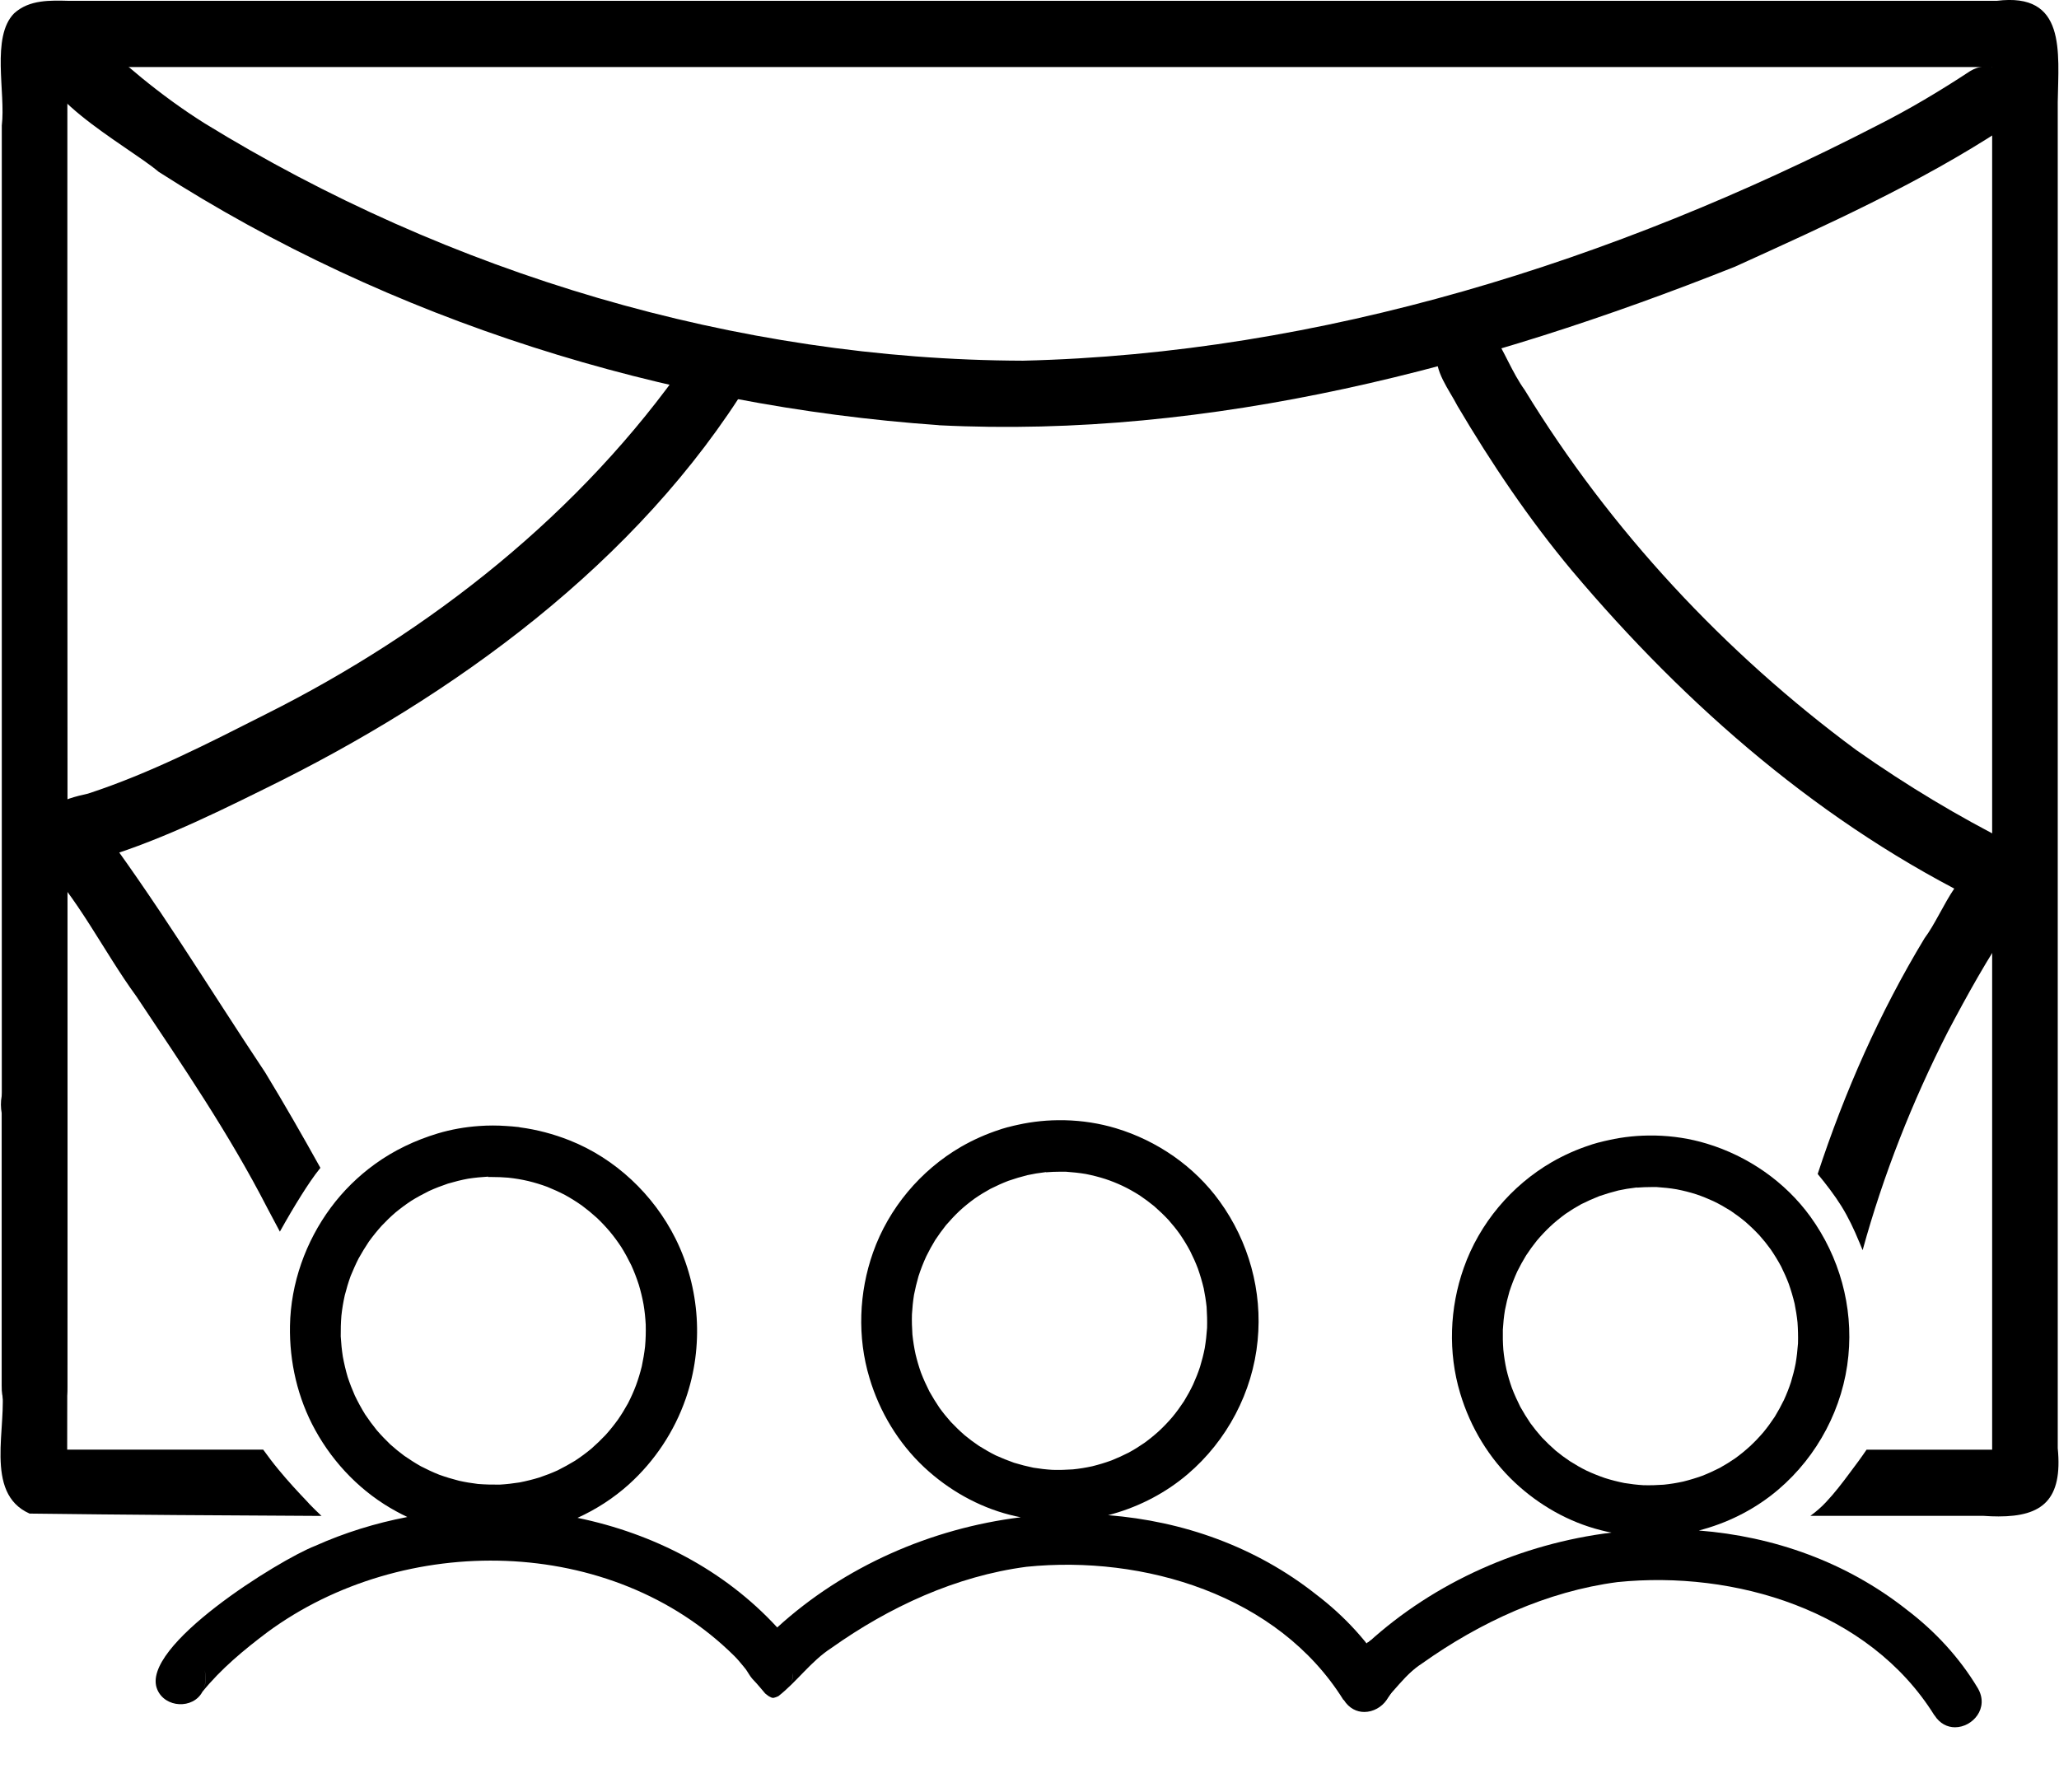 <svg xmlns="http://www.w3.org/2000/svg" width="54" height="47" xml:space="preserve" overflow="hidden"><defs><clipPath id="clip0"><rect x="432" y="591" width="54" height="47" /></clipPath></defs><g clip-path="url(#clip0)" transform="translate(-432 -591)"><path d="M24.293 46.204C24.293 46.204 24.271 46.187 24.258 46.18 24.271 46.187 24.281 46.197 24.293 46.204L24.293 46.204Z" transform="matrix(1 0 0 1.009 432.013 591)" /><path d="M35.219 44.187C33.502 41.456 29.974 40.418 26.908 40.728 25.058 40.969 23.309 41.771 21.791 42.839 21.257 43.181 20.89 43.712 20.401 44.091 20.359 44.111 20.32 44.125 20.278 44.135 20.273 44.135 20.268 44.135 20.263 44.135 20.263 44.135 20.263 44.135 20.263 44.135 20.258 44.135 20.253 44.135 20.248 44.135L20.246 44.135C20.246 44.135 20.246 44.135 20.246 44.135L20.246 44.135C20.246 44.135 20.236 44.13 20.231 44.13 20.231 44.13 20.229 44.13 20.226 44.13 20.197 44.118 20.169 44.103 20.142 44.088L20.142 44.088C20.118 44.071 20.096 44.054 20.071 44.034 20.066 44.029 20.061 44.027 20.056 44.022 20.007 43.963 19.958 43.906 19.909 43.85 19.85 43.783 19.791 43.714 19.727 43.65 19.722 43.645 19.717 43.641 19.712 43.633 19.685 43.601 19.66 43.567 19.638 43.532 19.638 43.532 19.638 43.532 19.638 43.532 19.608 43.488 19.581 43.439 19.549 43.395 19.527 43.365 19.503 43.336 19.478 43.308 19.478 43.308 19.478 43.308 19.478 43.308 19.399 43.212 19.326 43.126 19.247 43.048 16.029 39.886 10.574 39.822 7 42.428 6.384 42.888 5.784 43.38 5.295 43.978 5.051 44.433 4.315 44.401 4.111 43.916 3.636 42.802 7.317 40.543 8.249 40.186 9.017 39.844 9.834 39.593 10.67 39.434 10.574 39.389 10.481 39.342 10.387 39.291 9.487 38.809 8.746 38.061 8.252 37.17 7.794 36.346 7.575 35.404 7.592 34.464 7.612 33.359 8.003 32.274 8.663 31.391 8.985 30.96 9.379 30.576 9.817 30.262 10.318 29.902 10.874 29.642 11.465 29.464 11.819 29.359 12.186 29.295 12.555 29.27 12.793 29.253 13.032 29.253 13.268 29.27 13.367 29.275 13.465 29.285 13.564 29.295 13.583 29.295 13.603 29.299 13.623 29.305 14.066 29.363 14.501 29.477 14.922 29.642 16.12 30.111 17.126 31.049 17.704 32.198 18.349 33.482 18.447 35 17.972 36.356 17.672 37.212 17.156 37.982 16.479 38.587 16.076 38.946 15.62 39.237 15.133 39.456 17.121 39.862 18.979 40.806 20.371 42.305 22.125 40.718 24.406 39.729 26.758 39.441 26.662 39.424 26.564 39.401 26.47 39.377 25.634 39.165 24.859 38.727 24.226 38.142 23.55 37.514 23.055 36.703 22.79 35.819 22.467 34.759 22.512 33.6 22.883 32.559 23.294 31.406 24.131 30.421 25.191 29.811 25.513 29.627 25.855 29.477 26.209 29.363 26.224 29.359 26.241 29.351 26.259 29.346 26.31 29.331 26.36 29.317 26.411 29.302 26.419 29.302 26.426 29.297 26.436 29.297 26.519 29.275 26.601 29.255 26.684 29.238 27.076 29.152 27.474 29.113 27.873 29.12 27.885 29.12 27.9 29.12 27.912 29.12 28.367 29.13 28.82 29.199 29.255 29.329 30.333 29.651 31.312 30.318 31.976 31.231 32.737 32.274 33.098 33.561 32.97 34.847 32.84 36.191 32.166 37.45 31.135 38.321 30.569 38.799 29.897 39.148 29.184 39.35 29.14 39.362 29.093 39.374 29.049 39.387 31.009 39.539 32.916 40.203 34.505 41.448 35.244 42.005 35.883 42.688 36.363 43.481 36.675 44.002 36.228 44.502 35.768 44.502 35.571 44.502 35.371 44.411 35.229 44.189ZM5.307 43.938C5.393 43.773 5.408 43.584 5.346 43.407 5.405 43.586 5.388 43.778 5.307 43.938ZM20.718 43.781C20.767 43.687 20.794 43.584 20.787 43.481 20.787 43.586 20.765 43.69 20.718 43.781ZM12.793 30.586C12.616 30.596 12.437 30.613 12.262 30.64 12.085 30.672 11.908 30.717 11.733 30.768 11.566 30.825 11.401 30.886 11.239 30.96 11.079 31.039 10.921 31.123 10.771 31.216 10.628 31.31 10.491 31.41 10.358 31.519 10.232 31.627 10.114 31.74 9.999 31.861 9.878 31.994 9.767 32.131 9.662 32.274 9.566 32.417 9.475 32.564 9.391 32.714 9.315 32.862 9.248 33.015 9.184 33.167 9.123 33.332 9.074 33.499 9.029 33.672 8.99 33.846 8.96 34.021 8.941 34.198 8.926 34.378 8.921 34.56 8.923 34.739 8.933 34.914 8.951 35.089 8.978 35.263 9.012 35.443 9.054 35.623 9.106 35.797 9.16 35.959 9.224 36.122 9.293 36.277 9.374 36.444 9.465 36.609 9.563 36.767 9.659 36.909 9.76 37.044 9.868 37.177 9.979 37.305 10.097 37.426 10.22 37.544 10.338 37.65 10.464 37.751 10.591 37.844 10.732 37.94 10.874 38.031 11.024 38.115 11.182 38.196 11.342 38.27 11.504 38.334 11.674 38.395 11.849 38.447 12.023 38.491 12.188 38.528 12.356 38.555 12.523 38.575 12.712 38.59 12.904 38.594 13.094 38.592 13.268 38.582 13.441 38.562 13.613 38.535 13.787 38.501 13.96 38.459 14.132 38.407 14.294 38.353 14.454 38.292 14.612 38.221 14.767 38.144 14.919 38.061 15.067 37.972 15.217 37.874 15.36 37.77 15.497 37.657 15.625 37.546 15.748 37.428 15.866 37.305 15.985 37.175 16.093 37.04 16.196 36.899 16.29 36.764 16.376 36.624 16.457 36.479 16.536 36.326 16.605 36.174 16.666 36.014 16.727 35.851 16.777 35.684 16.819 35.517 16.855 35.347 16.885 35.175 16.905 35 16.922 34.811 16.927 34.621 16.922 34.432 16.912 34.255 16.895 34.082 16.865 33.908 16.833 33.733 16.791 33.563 16.74 33.394 16.683 33.221 16.619 33.054 16.543 32.889 16.464 32.729 16.378 32.572 16.282 32.419 16.189 32.279 16.09 32.144 15.982 32.016 15.874 31.89 15.761 31.77 15.64 31.657 15.517 31.546 15.387 31.44 15.254 31.342 15.111 31.241 14.963 31.15 14.811 31.066 14.658 30.987 14.501 30.916 14.341 30.852 14.176 30.791 14.009 30.741 13.839 30.7 13.664 30.66 13.49 30.631 13.313 30.613 13.172 30.601 13.032 30.596 12.892 30.596 12.855 30.596 12.821 30.596 12.784 30.596ZM27.42 30.468C27.42 30.468 27.395 30.471 27.383 30.473 27.233 30.49 27.083 30.515 26.935 30.547 26.765 30.589 26.598 30.638 26.433 30.695 26.273 30.756 26.116 30.827 25.961 30.904 25.821 30.98 25.683 31.064 25.55 31.155 25.407 31.258 25.272 31.366 25.144 31.484 25.021 31.6 24.908 31.721 24.797 31.848 24.696 31.974 24.603 32.102 24.514 32.235 24.431 32.37 24.354 32.508 24.283 32.651 24.204 32.82 24.135 32.995 24.076 33.175 24.03 33.334 23.99 33.497 23.958 33.659 23.931 33.827 23.914 33.996 23.904 34.166 23.899 34.341 23.904 34.513 23.916 34.688 23.934 34.86 23.961 35.03 23.998 35.199 24.037 35.362 24.084 35.522 24.14 35.679 24.204 35.846 24.281 36.011 24.362 36.171 24.443 36.316 24.532 36.456 24.625 36.594 24.718 36.722 24.819 36.845 24.925 36.963 25.041 37.084 25.161 37.2 25.289 37.31 25.41 37.409 25.533 37.5 25.663 37.586 25.806 37.674 25.951 37.758 26.101 37.832 26.259 37.903 26.419 37.967 26.583 38.024 26.751 38.075 26.918 38.117 27.088 38.152 27.253 38.179 27.42 38.198 27.587 38.208 27.767 38.213 27.944 38.208 28.123 38.196 28.293 38.179 28.463 38.152 28.633 38.115 28.803 38.073 28.967 38.024 29.132 37.965 29.29 37.903 29.442 37.834 29.592 37.758 29.733 37.682 29.868 37.598 30.001 37.507 30.134 37.411 30.262 37.308 30.382 37.2 30.508 37.084 30.626 36.961 30.736 36.833 30.845 36.703 30.943 36.567 31.037 36.427 31.125 36.284 31.206 36.139 31.278 35.989 31.346 35.839 31.408 35.687 31.46 35.529 31.509 35.369 31.551 35.209 31.583 35.044 31.612 34.872 31.632 34.695 31.644 34.52 31.649 34.338 31.644 34.156 31.632 33.974 31.615 33.812 31.588 33.649 31.556 33.489 31.514 33.315 31.462 33.142 31.403 32.975 31.344 32.82 31.275 32.67 31.201 32.523 31.118 32.367 31.024 32.217 30.926 32.075 30.835 31.949 30.736 31.829 30.633 31.713 30.515 31.588 30.39 31.47 30.259 31.356 30.136 31.256 30.008 31.162 29.875 31.073 29.728 30.982 29.578 30.896 29.42 30.823 29.275 30.756 29.127 30.697 28.977 30.648 28.808 30.594 28.638 30.552 28.463 30.517 28.288 30.488 28.114 30.471 27.937 30.458 27.89 30.458 27.846 30.458 27.799 30.458 27.673 30.458 27.548 30.463 27.42 30.473Z" transform="matrix(1 0 0 1.009 432.013 591)" /><path d="M39.79 46.603C39.79 46.603 39.768 46.586 39.756 46.578 39.768 46.586 39.778 46.595 39.79 46.603L39.79 46.603Z" transform="matrix(1 0 0 1.009 432.013 591)" /><path d="M50.716 44.585C48.999 41.854 45.471 40.816 42.406 41.126 40.555 41.367 38.806 42.169 37.288 43.237 36.771 43.569 36.412 44.076 35.947 44.452L35.947 44.44C35.947 44.44 35.947 44.369 35.947 44.369L35.947 44.297C35.947 44.297 35.947 44.226 35.947 44.226L35.947 44.155C35.947 44.155 35.942 44.083 35.942 44.083L35.942 44.014C35.942 44.014 35.937 43.946 35.937 43.946L35.932 43.877 35.928 43.81 35.923 43.744 35.918 43.678 35.913 43.614 35.905 43.55 35.898 43.486 35.891 43.422 35.883 43.36 35.876 43.299 35.868 43.239 35.861 43.183 35.856 43.129 35.851 43.077 35.846 43.026 35.841 42.979 35.841 42.934C35.841 42.934 35.837 42.893 35.837 42.893L35.837 42.814C35.837 42.814 35.839 42.779 35.839 42.779L35.839 42.748C35.839 42.748 35.846 42.718 35.846 42.718L35.851 42.691 35.851 42.691C35.851 42.691 35.859 42.698 35.864 42.703 37.618 41.116 39.898 40.127 42.251 39.839 42.154 39.822 42.056 39.8 41.963 39.775 41.126 39.564 40.351 39.126 39.719 38.54 39.042 37.913 38.548 37.101 38.282 36.218 37.96 35.157 38.004 33.999 38.376 32.958 38.786 31.804 39.623 30.82 40.683 30.21 41.006 30.025 41.348 29.875 41.702 29.762 41.717 29.757 41.734 29.75 41.751 29.745 41.803 29.73 41.852 29.715 41.904 29.701 41.911 29.701 41.918 29.696 41.928 29.696 42.012 29.674 42.093 29.654 42.177 29.637 42.568 29.55 42.966 29.511 43.365 29.518 43.377 29.518 43.392 29.518 43.404 29.518 43.859 29.528 44.312 29.597 44.748 29.728 45.825 30.05 46.804 30.717 47.469 31.629 48.229 32.673 48.591 33.959 48.463 35.246 48.332 36.589 47.658 37.849 46.627 38.72 46.062 39.197 45.39 39.547 44.676 39.748 44.632 39.761 44.585 39.773 44.541 39.785 46.502 39.938 48.409 40.602 49.998 41.847 50.736 42.403 51.376 43.087 51.855 43.879 52.168 44.401 51.72 44.9 51.26 44.9 51.063 44.9 50.864 44.809 50.721 44.588ZM36.215 44.182C36.265 44.088 36.292 43.985 36.284 43.882 36.284 43.987 36.262 44.091 36.215 44.182ZM42.917 30.867C42.917 30.867 42.893 30.869 42.88 30.872 42.73 30.889 42.58 30.913 42.433 30.945 42.263 30.987 42.096 31.037 41.931 31.093 41.771 31.155 41.613 31.226 41.458 31.302 41.318 31.378 41.18 31.462 41.047 31.553 40.905 31.657 40.769 31.765 40.642 31.883 40.519 31.998 40.405 32.119 40.295 32.247 40.194 32.372 40.1 32.5 40.012 32.633 39.928 32.769 39.852 32.906 39.78 33.049 39.702 33.219 39.633 33.394 39.574 33.573 39.527 33.733 39.488 33.895 39.456 34.058 39.428 34.225 39.411 34.395 39.401 34.565 39.397 34.739 39.401 34.911 39.414 35.086 39.431 35.258 39.458 35.428 39.495 35.598 39.534 35.76 39.581 35.92 39.638 36.078 39.702 36.245 39.778 36.41 39.859 36.57 39.94 36.715 40.029 36.855 40.122 36.993 40.216 37.121 40.317 37.244 40.422 37.362 40.538 37.483 40.659 37.598 40.787 37.709 40.907 37.807 41.03 37.898 41.161 37.984 41.303 38.073 41.448 38.157 41.599 38.23 41.756 38.302 41.916 38.366 42.081 38.422 42.248 38.474 42.415 38.516 42.585 38.55 42.75 38.577 42.917 38.597 43.084 38.607 43.264 38.612 43.441 38.607 43.621 38.594 43.791 38.577 43.96 38.55 44.13 38.513 44.3 38.471 44.465 38.422 44.63 38.363 44.787 38.302 44.94 38.233 45.09 38.157 45.23 38.08 45.365 37.997 45.498 37.906 45.631 37.81 45.759 37.706 45.879 37.598 46.005 37.483 46.123 37.359 46.234 37.231 46.342 37.101 46.44 36.966 46.534 36.826 46.622 36.683 46.701 36.538 46.775 36.388 46.844 36.238 46.905 36.085 46.957 35.928 47.006 35.768 47.048 35.608 47.08 35.443 47.11 35.271 47.129 35.093 47.142 34.919 47.147 34.737 47.142 34.555 47.129 34.373 47.112 34.21 47.085 34.048 47.053 33.888 47.011 33.713 46.959 33.541 46.9 33.374 46.841 33.219 46.773 33.069 46.699 32.921 46.615 32.766 46.522 32.616 46.423 32.473 46.332 32.348 46.234 32.227 46.13 32.112 46.012 31.986 45.887 31.868 45.756 31.755 45.633 31.654 45.505 31.561 45.373 31.472 45.225 31.381 45.075 31.295 44.917 31.221 44.772 31.155 44.625 31.096 44.475 31.046 44.307 30.992 44.135 30.95 43.96 30.916 43.786 30.886 43.611 30.869 43.434 30.857 43.39 30.857 43.343 30.857 43.296 30.857 43.171 30.857 43.045 30.862 42.917 30.872Z" transform="matrix(1 0 0 1.009 432.013 591)" /><path d="M36.102 44.292C35.992 44.27 36.031 44.125 36.124 44.199 36.124 44.199 36.124 44.199 36.124 44.199 36.26 44.172 36.341 44.017 36.412 43.916 36.501 43.773 36.584 43.631 36.678 43.493 36.693 43.471 36.725 43.468 36.744 43.483 36.801 43.54 36.703 43.609 36.683 43.663 36.516 43.882 36.412 44.27 36.102 44.295Z" transform="matrix(1 0 0 1.009 432.013 591)" /><path d="M36.065 44.283C35.959 44.256 36.031 44.101 36.102 44.192 36.102 44.192 36.102 44.192 36.102 44.192 36.159 44.187 36.213 44.14 36.252 44.106 36.511 43.845 36.739 43.542 37.02 43.306 37.138 43.21 37.487 42.806 37.428 43.055 37.298 43.178 37.167 43.301 37.04 43.417 36.784 43.641 36.577 43.911 36.341 44.155 36.267 44.224 36.174 44.305 36.065 44.283Z" transform="matrix(1 0 0 1.009 432.013 591)" /><path d="M35.775 42.88C35.657 42.809 35.839 42.715 35.898 42.669 35.925 42.644 35.969 42.615 35.999 42.651 36.014 42.671 36.011 42.703 35.989 42.718 35.935 42.757 35.888 42.804 35.832 42.843 35.827 42.868 35.8 42.885 35.775 42.878Z" transform="matrix(1 0 0 1.009 432.013 591)" /><path d="M24.608 11.052C17.426 10.552 10.232 8.34 4.146 4.465 3.299 3.757 0.595 2.377 1.048 1.161 1.218 0.726 1.769 0.492 2.197 0.684 3.152 1.607 4.197 2.485 5.349 3.203 11.748 7.105 19.308 9.354 26.815 9.376 34.636 9.192 42.315 6.788 49.218 3.262 50.059 2.842 50.866 2.364 51.654 1.85 52.601 1.287 53.504 2.743 52.53 3.334 50.315 4.77 47.889 5.851 45.488 6.933 38.873 9.541 31.767 11.411 24.605 11.054Z" transform="matrix(1 0 0 1.009 432.013 591)" /><path d="M52.013 23.486C47.806 21.459 44.226 18.376 41.215 14.835 40.09 13.5 39.106 12.053 38.213 10.555 37.979 10.107 37.603 9.659 37.664 9.128 37.765 8.441 38.668 8.173 39.138 8.675 39.446 9.137 39.643 9.681 39.975 10.139 42.218 13.78 45.22 16.969 48.667 19.495 50.015 20.435 51.339 21.218 52.719 21.911 53.733 22.384 53.041 23.941 52.013 23.483Z" transform="matrix(1 0 0 1.009 432.013 591)" /><path d="M46.305 38.117C46.3 37.928 46.3 37.738 46.3 37.546 46.31 37.546 46.317 37.546 46.327 37.546 46.445 37.546 46.563 37.49 46.64 37.399 46.696 37.332 46.743 37.259 46.782 37.182 46.804 37.298 46.824 37.411 46.841 37.527 46.854 37.625 46.864 37.721 46.876 37.819 46.861 37.837 46.849 37.854 46.834 37.871 46.738 37.992 46.637 38.112 46.539 38.233 46.482 38.304 46.426 38.378 46.381 38.459 46.381 38.462 46.379 38.467 46.376 38.469 46.332 38.358 46.305 38.238 46.305 38.115Z" transform="matrix(1 0 0 1.009 432.013 591)" /><path d="M47.385 36.52C47.365 36.452 47.346 36.383 47.324 36.314 47.299 36.235 47.279 36.147 47.245 36.07 47.22 35.974 47.178 35.881 47.147 35.792 47.134 35.76 47.122 35.726 47.11 35.691 47.124 35.536 47.137 35.381 47.144 35.226 47.156 35.153 47.166 35.076 47.176 35.002 47.225 34.638 47.262 34.267 47.272 33.898 47.272 33.861 47.272 33.824 47.272 33.787 47.309 33.792 47.348 33.794 47.388 33.792 47.415 33.79 47.442 33.782 47.466 33.775 47.481 33.819 47.493 33.866 47.508 33.91 47.572 34.119 47.624 34.336 47.715 34.535 47.767 34.648 47.843 34.759 47.953 34.82 48.017 34.855 48.089 34.875 48.163 34.875 48.197 34.875 48.234 34.87 48.268 34.86 48.273 34.86 48.281 34.855 48.286 34.855 48.209 35.276 48.143 35.696 48.089 36.12 48.044 36.282 48.03 36.471 48.027 36.673 47.988 36.663 47.946 36.663 47.904 36.668 47.72 36.693 47.597 36.853 47.491 37.003 47.459 36.84 47.42 36.678 47.375 36.52Z" transform="matrix(1 0 0 1.009 432.013 591)" /><path d="M48.748 32.286C48.615 31.964 48.465 31.649 48.281 31.354 48.096 31.061 47.882 30.786 47.658 30.517 48.367 28.379 49.285 26.315 50.461 24.389 51.004 23.67 51.361 22.31 52.436 22.349 52.778 22.401 53.076 22.657 53.157 23.009 53.265 23.434 52.997 23.737 52.734 24.008 52.116 24.905 51.58 25.865 51.068 26.827 50.141 28.63 49.38 30.537 48.837 32.498 48.807 32.427 48.778 32.355 48.748 32.284Z" transform="matrix(1 0 0 1.009 432.013 591)" /><path d="M1.009 21.842C0.822 21.006 1.683 20.762 2.295 20.63 3.922 20.103 5.45 19.321 6.972 18.558 11.288 16.413 15.227 13.33 18.007 9.369 18.376 8.313 19.965 8.805 19.653 9.893 16.725 14.626 11.871 18.11 6.916 20.511 5.341 21.284 3.747 22.047 2.042 22.48 1.597 22.595 1.112 22.29 1.006 21.837ZM19.441 10.237C19.508 10.183 19.554 10.114 19.594 10.038 19.552 10.112 19.5 10.178 19.441 10.237Z" transform="matrix(1 0 0 1.009 432.013 591)" /><path d="M11.78 38.627C11.78 38.627 11.785 38.629 11.787 38.631 11.785 38.631 11.782 38.636 11.78 38.636 11.78 38.634 11.78 38.629 11.78 38.627Z" transform="matrix(1 0 0 1.009 432.013 591)" /><path d="M8.569 34.119 8.569 34.119C8.569 34.119 8.569 34.119 8.569 34.119 8.569 34.119 8.569 34.117 8.569 34.114 8.569 34.114 8.569 34.114 8.569 34.114 8.569 34.114 8.569 34.109 8.569 34.109 8.569 34.105 8.569 34.1 8.569 34.092 8.569 34.097 8.569 34.105 8.569 34.109 8.569 34.109 8.569 34.109 8.569 34.107 8.552 33.95 8.545 33.792 8.549 33.632 8.559 33.42 8.586 33.211 8.623 33 8.621 33.015 8.618 33.032 8.613 33.047 8.616 33.029 8.621 33.012 8.623 32.992L8.628 32.961C8.695 32.631 8.791 32.313 8.901 31.998 8.901 32.003 8.899 32.008 8.896 32.011 8.896 32.006 8.901 31.998 8.904 31.991 8.904 31.991 8.904 31.991 8.904 31.991 8.904 31.991 8.904 31.989 8.904 31.986 8.904 31.986 8.904 31.981 8.904 31.981 8.909 31.971 8.911 31.962 8.914 31.952 8.911 31.959 8.909 31.966 8.906 31.974 8.906 31.974 8.906 31.974 8.906 31.974 8.906 31.974 8.906 31.974 8.906 31.974 8.906 31.974 8.906 31.974 8.906 31.974 8.906 31.974 8.906 31.974 8.906 31.974 8.906 31.974 8.906 31.974 8.906 31.974 8.906 31.974 8.906 31.974 8.906 31.974 8.909 31.969 8.911 31.962 8.914 31.954 8.914 31.954 8.914 31.954 8.914 31.954 8.914 31.954 8.914 31.954 8.914 31.954 8.914 31.954 8.914 31.954 8.914 31.954 8.914 31.954 8.914 31.954 8.914 31.954 8.914 31.954 8.914 31.954 8.914 31.954 8.914 31.949 8.916 31.944 8.919 31.939 8.919 31.939 8.919 31.942 8.919 31.944 8.919 31.939 8.923 31.934 8.923 31.93 8.923 31.934 8.923 31.937 8.921 31.942 8.923 31.934 8.926 31.925 8.931 31.917 8.931 31.915 8.931 31.912 8.933 31.91 8.933 31.91 8.933 31.915 8.931 31.917 8.931 31.917 8.931 31.917 8.931 31.917 8.931 31.912 8.933 31.91 8.936 31.905 8.936 31.905 8.936 31.905 8.936 31.905 8.936 31.905 8.936 31.905 8.936 31.905 8.936 31.905 8.936 31.905 8.936 31.905 8.936 31.905 8.936 31.905 8.936 31.905 8.936 31.905 8.936 31.905 8.936 31.905 8.938 31.895 8.943 31.883 8.948 31.873 8.948 31.873 8.948 31.873 8.948 31.875 8.948 31.878 8.946 31.883 8.943 31.885 8.943 31.883 8.946 31.878 8.948 31.875 8.948 31.87 8.951 31.868 8.953 31.863 8.953 31.863 8.953 31.863 8.953 31.861 8.953 31.861 8.953 31.861 8.953 31.861 8.953 31.853 8.958 31.848 8.96 31.841 8.992 31.755 9.024 31.671 9.059 31.585 9.169 31.792 9.28 31.998 9.391 32.205 9.334 32.281 9.288 32.37 9.243 32.451 9.157 32.611 9.078 32.778 9.014 32.951 8.965 33.086 8.921 33.221 8.887 33.359 8.882 33.369 8.879 33.376 8.877 33.386 8.764 33.686 8.67 33.991 8.606 34.304 8.594 34.247 8.584 34.188 8.574 34.129Z" transform="matrix(1 0 0 1.009 432.013 591)" /><path d="M7.002 31.41C5.998 29.472 4.778 27.705 3.565 25.902 2.692 24.716 2.03 23.323 0.991 22.283 0.187 21.269 1.671 20.263 2.443 21.254 4.059 23.373 5.454 25.666 6.943 27.88 7.442 28.694 7.922 29.523 8.39 30.358 8.212 30.576 8.053 30.815 7.902 31.051 7.701 31.366 7.511 31.689 7.327 32.016 7.218 31.814 7.11 31.612 7.002 31.41ZM1.998 20.927C2.096 20.979 2.182 21.045 2.254 21.124 2.254 21.122 2.254 21.119 2.256 21.117 2.18 21.038 2.094 20.974 1.995 20.925 1.995 20.925 1.995 20.925 1.995 20.925Z" transform="matrix(1 0 0 1.009 432.013 591)" /><path d="M8.904 31.989C8.904 31.989 8.904 31.984 8.904 31.984 8.904 31.984 8.904 31.984 8.904 31.984 8.904 31.986 8.904 31.989 8.901 31.991 8.901 31.991 8.901 31.991 8.901 31.991Z" transform="matrix(1 0 0 1.009 432.013 591)" /><path d="M8.909 31.971C8.909 31.971 8.909 31.974 8.909 31.976 8.909 31.976 8.909 31.976 8.909 31.979 8.909 31.976 8.909 31.974 8.911 31.971Z" transform="matrix(1 0 0 1.009 432.013 591)" /><path d="M8.958 31.834C8.953 31.846 8.948 31.861 8.943 31.873 8.948 31.861 8.953 31.846 8.958 31.834Z" transform="matrix(1 0 0 1.009 432.013 591)" /><path d="M0.034 36.142C0.034 33.745 0.034 31.349 0.034 28.953-0.209 27.631 1.55 27.196 1.754 28.544 1.754 31.051 1.754 33.556 1.754 36.063 1.786 37.185 0.089 37.266 0.034 36.142Z" transform="matrix(1 0 0 1.009 432.013 591)" /><path d="M52.005 39.404 47.466 39.404C47.614 39.298 47.752 39.18 47.877 39.047 48.106 38.806 48.308 38.543 48.507 38.277 48.655 38.083 48.802 37.886 48.94 37.684L52.234 37.684 52.234 1.742 1.754 1.742C1.747 13.721 1.771 25.703 1.749 37.682L6.889 37.682C7.019 37.861 7.152 38.036 7.295 38.206 7.538 38.499 7.799 38.779 8.062 39.052 8.062 39.052 8.062 39.052 8.06 39.052 8.07 39.062 8.077 39.069 8.087 39.079 8.087 39.079 8.089 39.084 8.092 39.087 8.092 39.087 8.092 39.087 8.092 39.087 8.198 39.195 8.308 39.303 8.419 39.406 5.868 39.394 3.314 39.377 0.763 39.345-0.455 38.809 0.192 37.069 0.034 36.019L0.034 3.262C0.14 2.414-0.253 0.96 0.357 0.347 0.758-0.015 1.306 0.01 1.811 0.022L52.352 0.022C54.183-0.207 53.974 1.341 53.954 2.655L53.954 37.645C54.087 38.991 53.546 39.419 52.402 39.419 52.276 39.419 52.143 39.414 52.005 39.404Z" transform="matrix(1 0 0 1.009 432.013 591)" /><path d="M11.071 39.416C11.059 39.404 11.047 39.394 11.034 39.382 11.034 39.382 11.034 39.382 11.032 39.379 11.032 39.379 11.03 39.377 11.027 39.374 11.027 39.374 11.03 39.377 11.032 39.379 11.032 39.379 11.032 39.379 11.034 39.382 11.034 39.382 11.034 39.382 11.034 39.382L11 39.352 10.988 39.34C10.988 39.34 11 39.35 11.005 39.355 10.791 39.16 10.584 38.961 10.375 38.762 10.382 38.752 10.39 38.74 10.395 38.73 10.557 38.843 10.722 38.959 10.899 39.042 11.076 39.128 11.288 39.163 11.455 39.032 11.477 39.015 11.497 38.995 11.514 38.976 11.544 39.003 11.571 39.03 11.603 39.057 11.686 39.131 11.777 39.215 11.883 39.256 11.91 39.269 11.94 39.276 11.967 39.283 11.989 39.301 12.011 39.315 12.033 39.333 12.038 39.35 12.046 39.367 12.053 39.382 12.058 39.394 12.065 39.406 12.07 39.416 11.736 39.416 11.401 39.416 11.066 39.416Z" transform="matrix(1 0 0 1.009 432.013 591)" /><path d="M9.787 38.176C9.787 38.176 9.804 38.194 9.812 38.201 9.812 38.201 9.812 38.201 9.812 38.201 9.802 38.191 9.794 38.184 9.787 38.174Z" transform="matrix(1 0 0 1.009 432.013 591)" /><path d="M9.75 38.139C9.61 37.992 9.477 37.839 9.349 37.684L10.193 37.684C10.21 37.706 10.23 37.728 10.247 37.751 10.299 37.812 10.355 37.874 10.409 37.935 10.39 37.933 10.368 37.93 10.348 37.93 10.232 37.93 10.132 37.955 10.031 38.009 9.944 38.056 9.868 38.122 9.812 38.203 9.792 38.181 9.772 38.161 9.75 38.139Z" transform="matrix(1 0 0 1.009 432.013 591)" /><path d="M46.824 38.046C46.846 37.916 46.819 37.783 46.743 37.684L47.242 37.684C47.169 37.758 47.092 37.832 47.014 37.901 46.989 37.923 46.964 37.943 46.942 37.962 46.903 37.979 46.868 38.004 46.839 38.036 46.834 38.041 46.829 38.048 46.822 38.053 46.822 38.051 46.822 38.046 46.822 38.043Z" transform="matrix(1 0 0 1.009 432.013 591)" /><path d="M42.457 39.401 42.457 39.392C42.457 39.392 42.457 39.399 42.457 39.401 42.44 39.401 42.42 39.401 42.403 39.401 42.413 39.374 42.423 39.347 42.433 39.32 42.442 39.288 42.455 39.256 42.462 39.224 42.462 39.283 42.462 39.342 42.457 39.401L42.457 39.401Z" transform="matrix(1 0 0 1.009 432.013 591)" /><path d="M22.408 38.754C22.408 38.754 22.43 38.772 22.443 38.779 22.43 38.772 22.421 38.762 22.408 38.754Z" transform="matrix(1 0 0 1.009 432.013 591)" /><path d="M24.158 37.842C24.158 37.842 24.153 37.837 24.15 37.837 24.155 37.839 24.158 37.842 24.163 37.847 24.163 37.847 24.16 37.847 24.158 37.844Z" transform="matrix(1 0 0 1.009 432.013 591)" /></g></svg>